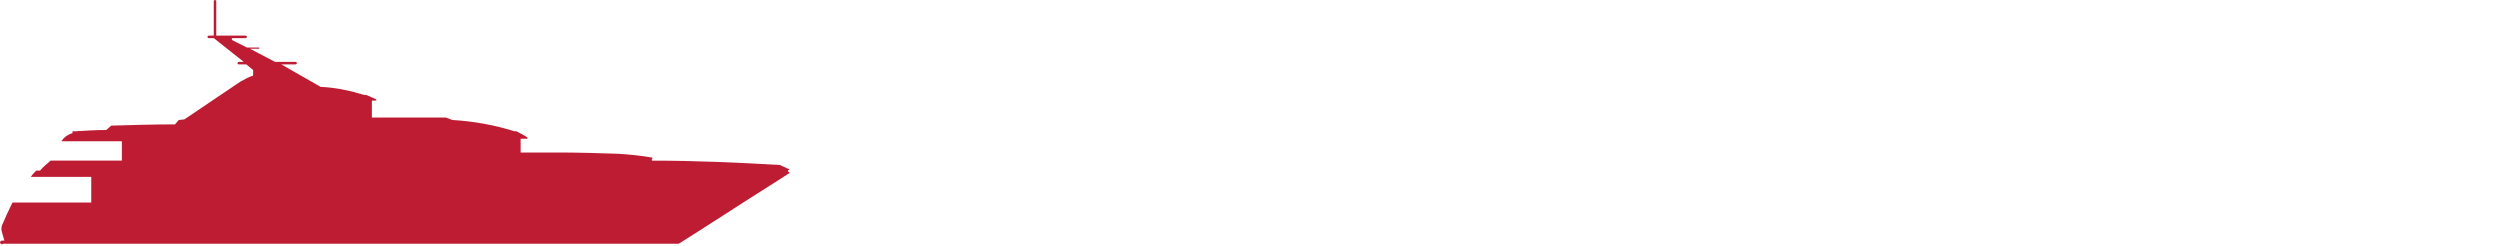 <?xml version="1.0" encoding="UTF-8"?> <svg xmlns="http://www.w3.org/2000/svg" xmlns:xlink="http://www.w3.org/1999/xlink" version="1.1" id="Ebene_1" x="0px" y="0px" viewBox="0 0 400 39.4" style="enable-background:new 0 0 400 39.4;" xml:space="preserve"><rect x="0" y="0" width="400" height="39.4" fill="#333333" stroke="none"/> <style type="text/css"> .st0{clip-path:url(#SVGID_00000012435658736979110490000001584188422670035896_);fill:#FFFFFF;} .st1{clip-path:url(#SVGID_00000012435658736979110490000001584188422670035896_);fill:#BE1C33;} </style> <g> <g> <defs> <rect id="SVGID_1_" width="400" height="39.4"></rect> </defs> <clipPath id="SVGID_00000099621591943298240460000013860338651487186346_"> <use xlink:href="#SVGID_1_" style="overflow:visible;"></use> </clipPath> <polygon style="clip-path:url(#SVGID_00000099621591943298240460000013860338651487186346_);fill:#FFFFFF;" points="0,0 0,39.4 400,39.4 400,0 0,0 "></polygon> <path style="clip-path:url(#SVGID_00000099621591943298240460000013860338651487186346_);fill:#BE1C33;" d="M0.4,39.4l0-0.3H0.3 C0.1,39,0,38.9,0,38.8c0-0.1,0.1-0.3,0.3-0.3h0.4l-0.4-1.4c-0.1-0.3-0.1-0.7,0-1c0.5-1.2,1.1-2.5,1.7-3.7c0,0,0,0,0,0h12.6v-4.1 l-9.5,0c0,0,0,0-0.1,0c0,0-0.1-0.1,0-0.1c0.2-0.3,0.5-0.6,0.8-0.9c0,0,0,0,0.1,0h0.5c0.5-0.6,1.1-1.1,1.7-1.6c0,0,0,0,0,0 c0,0,0,0,0.1,0h11.3v-3.1H10c0,0,0,0-0.1,0c0,0-0.1-0.1,0-0.1c0.4-0.6,1-1,1.7-1.2V21h0.5v0c1.6-0.1,3.3-0.2,4.9-0.2l0.8-0.7 c0,0,0,0,0,0c3.4-0.1,6.8-0.2,10.2-0.2c0.2-0.2,0.4-0.5,0.6-0.7l0.9-0.1l8.9-6c0.7-0.4,1.4-0.8,2.1-1l0-0.9l-1.1-0.9h-1.2 c-0.1,0-0.2-0.1-0.2-0.2c0-0.1,0.1-0.2,0.2-0.2H39l-4.8-3.8h-0.8c-0.1,0-0.2-0.1-0.2-0.2c0-0.1,0.1-0.2,0.2-0.2h0.8V0.2l0,0 c0-0.1,0.1-0.2,0.2-0.2c0.1,0,0.2,0.1,0.2,0.2v5.5h4.7c0.1,0,0.2,0.1,0.2,0.2c0,0.1-0.1,0.2-0.2,0.2l-2.2,0v0.3l2.4,1.2h1.9 c0.1,0,0.1,0.1,0.1,0.1c0,0.1-0.1,0.1-0.1,0.1h-1.4l4,2.1h3.3c0.1,0,0.2,0.1,0.2,0.2c0,0.1-0.1,0.2-0.2,0.2H45l6.3,3.6 c2.4,0.1,4.7,0.6,7,1.3l0.3,0c0.6,0.2,1.1,0.5,1.6,0.7c0,0,0,0,0,0.1c0,0.1,0,0.1-0.1,0.1h-0.6v2.7l11.8,0l1.1,0.4 c3.4,0.2,6.7,0.8,9.9,1.8h0.3c0.6,0.3,1.2,0.6,1.8,1c0,0,0,0,0,0.1c0,0.1,0,0.1-0.1,0.1h-1v2.2h6.1c3.1,0,6.3,0.1,9.4,0.2 c1.8,0.1,3.7,0.3,5.5,0.6c0,0,0.1,0,0.1,0.1c0,0.1,0,0.1-0.1,0.1l0,0.3c6.8,0,13.7,0.3,20.5,0.7l1.5,0.7c0,0,0,0,0,0 c0,0,0,0.1,0,0.1c-0.1,0-0.1,0-0.2,0v0.3l0.1,0c0,0,0.1,0,0.1,0.1c0,0.1,0,0.1,0,0.1l-2.5,1.6c-5.1,3.2-10.1,6.5-15.2,9.7H0.4 L0.4,39.4z"></path> </g> </g> </svg> 